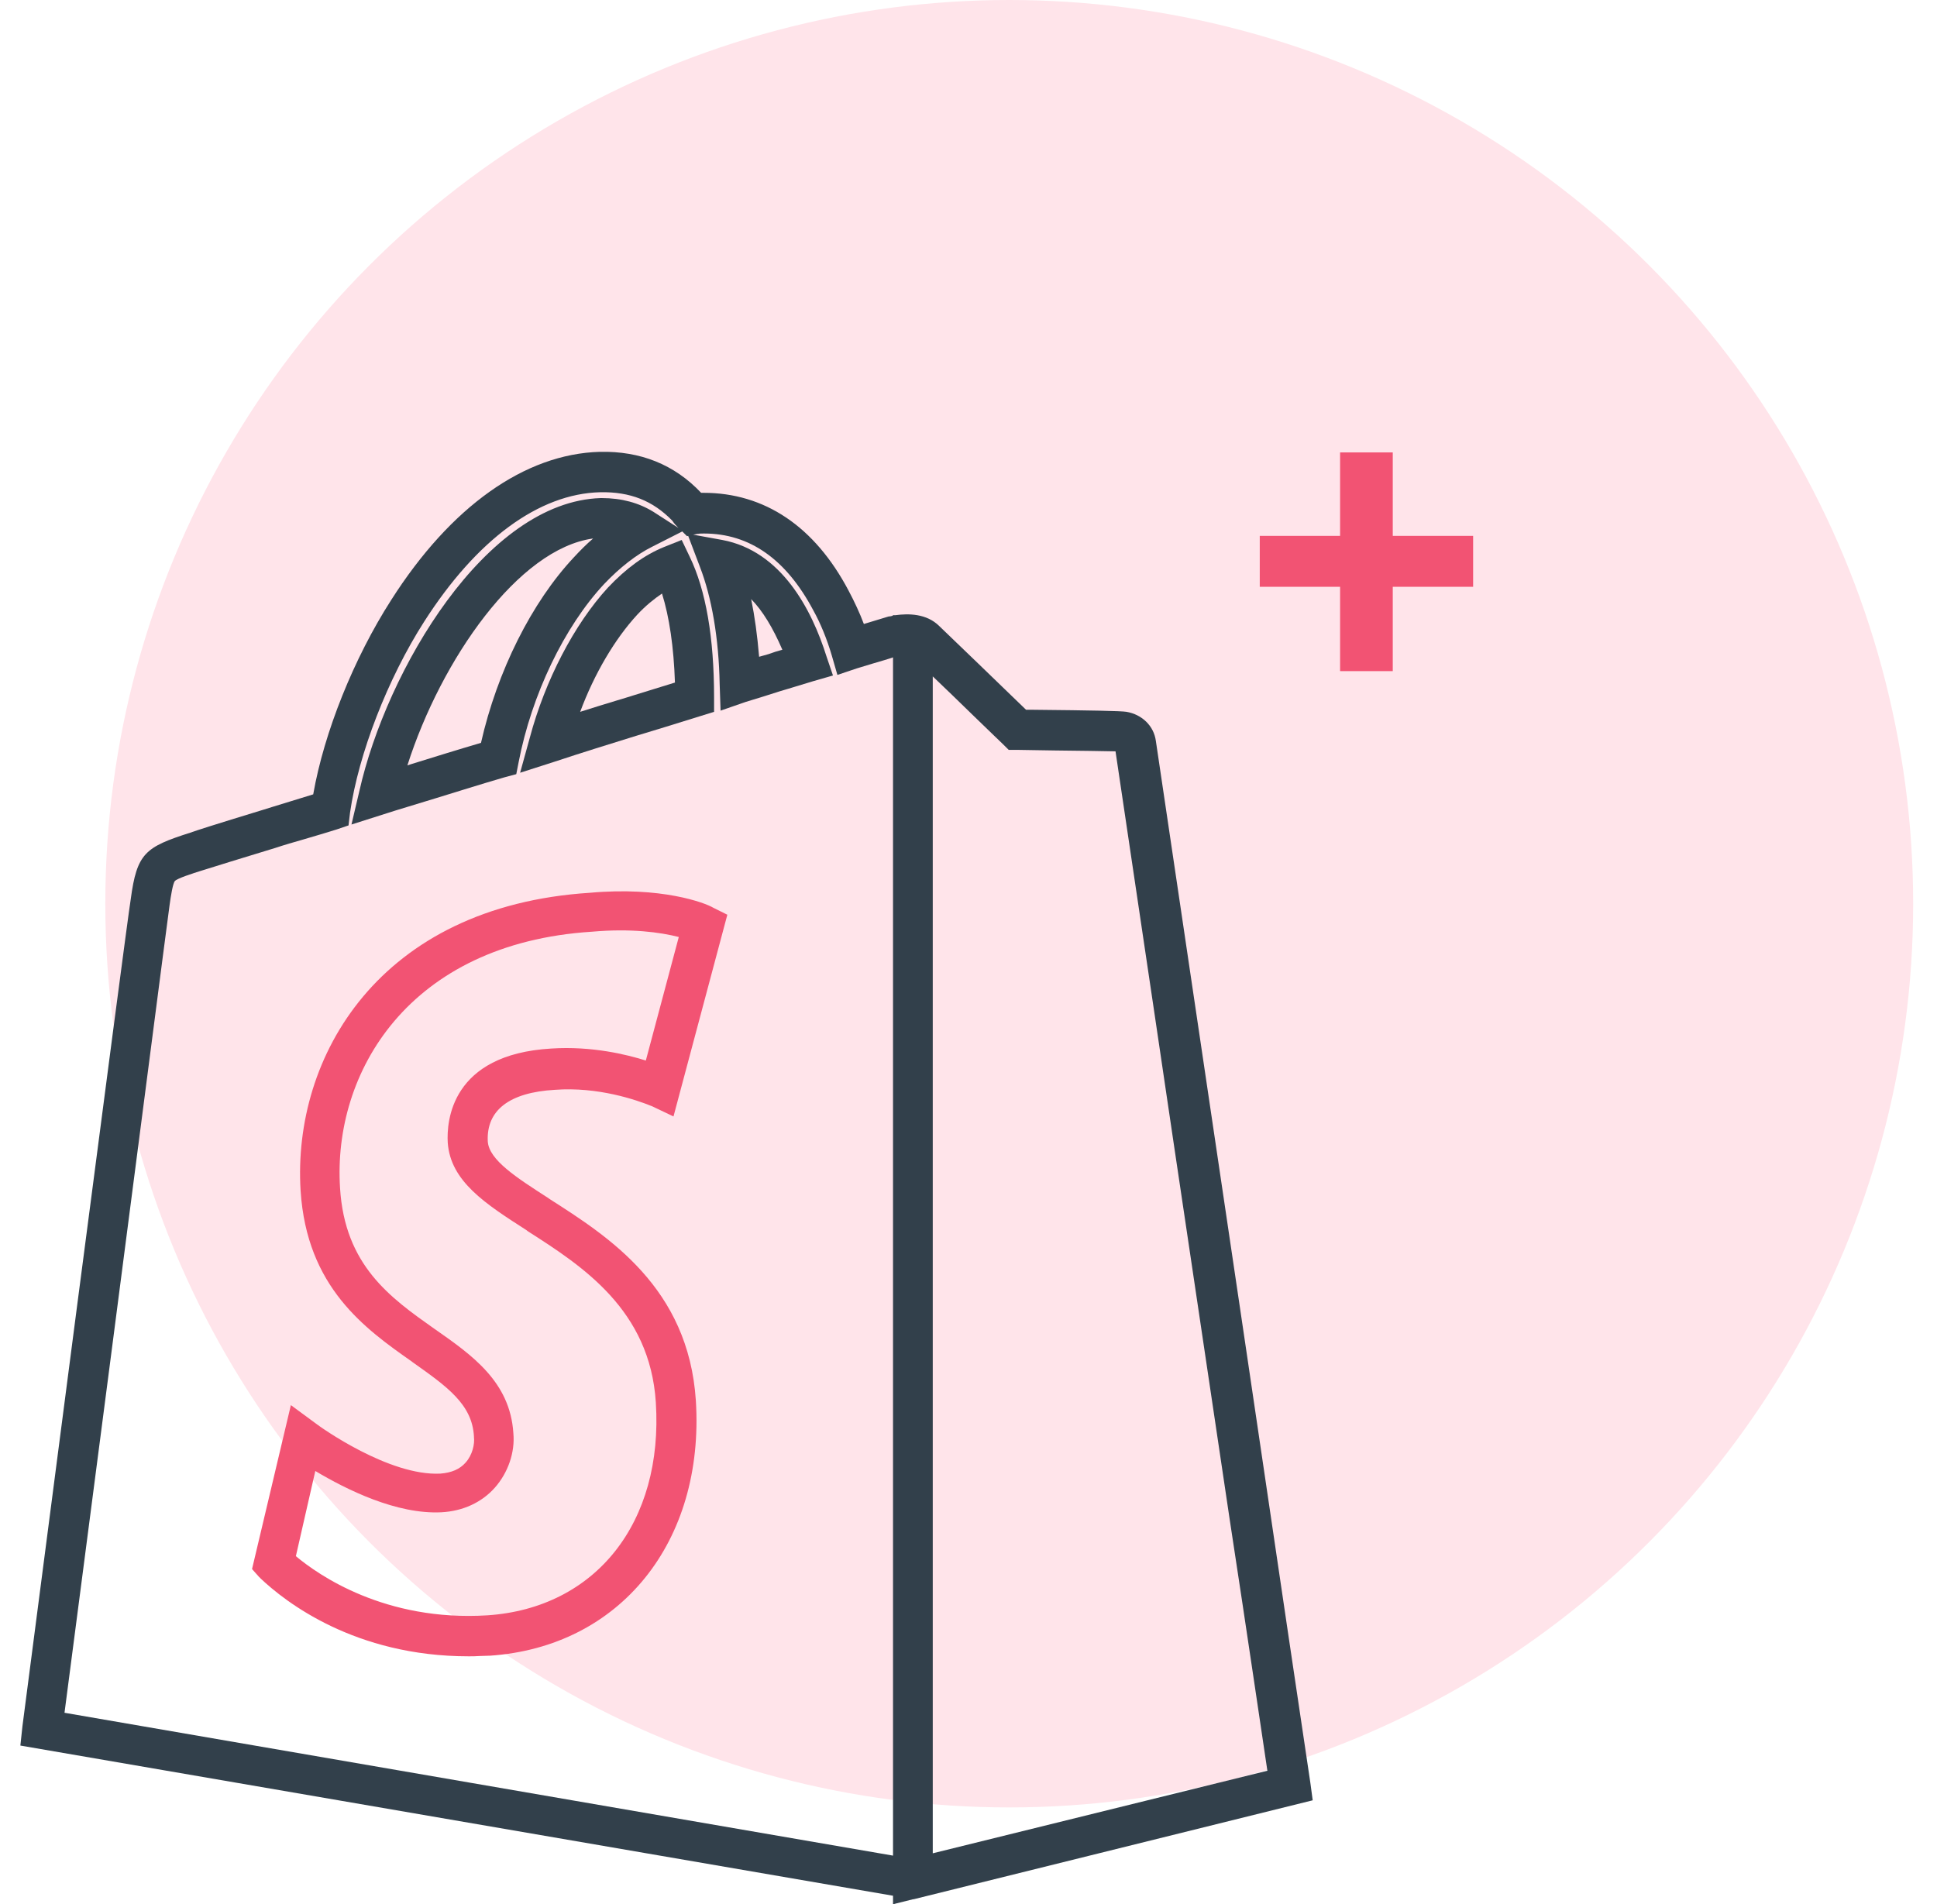 <svg width="60" height="59" viewBox="0 0 60 59" fill="none" xmlns="http://www.w3.org/2000/svg">
<circle cx="31.262" cy="28" r="28" fill="#FFE4EA"/>
<g clip-path="url(#clip0_10226_4489)">
<path d="M19.703 22.799C20.004 22.708 20.305 22.617 20.597 22.527L22.119 22.055V21.61C22.119 19.751 21.864 18.282 21.363 17.247L21.116 16.73L20.569 16.948C19.968 17.193 19.402 17.601 18.828 18.209C17.789 19.343 16.886 21.075 16.412 22.853L16.111 23.942L17.187 23.597C18.035 23.316 18.883 23.053 19.703 22.799ZM20.907 21.148L20.259 21.348C19.867 21.465 19.485 21.592 19.083 21.71C18.719 21.819 18.345 21.937 17.971 22.055C18.409 20.876 19.047 19.796 19.74 19.044C19.995 18.771 20.25 18.563 20.506 18.39C20.733 19.116 20.87 20.041 20.907 21.148Z" fill="#32404B"/>
<path d="M38.447 40.776C37.161 32.123 35.84 23.179 35.803 22.952C35.739 22.489 35.375 22.136 34.891 22.054C34.718 22.027 33.825 22.009 32.011 21.991H31.783C31.044 21.274 29.294 19.587 29.093 19.396C28.701 19.006 28.136 19.006 27.735 19.061H27.653V19.079C27.625 19.088 27.598 19.088 27.571 19.097H27.543L27.507 19.106C27.507 19.106 27.233 19.188 26.759 19.333C26.632 18.997 26.468 18.643 26.285 18.299C25.237 16.312 23.687 15.269 21.791 15.269H21.718C20.888 14.389 19.831 13.972 18.582 13.999C16.257 14.063 13.96 15.695 12.118 18.589C10.96 20.394 10.039 22.689 9.702 24.612C9.255 24.748 8.845 24.875 8.462 24.993L8.17 25.084C6.566 25.574 6.092 25.728 5.891 25.8C4.496 26.245 4.241 26.435 4.05 27.859C3.913 28.676 0.886 52.006 0.695 53.484L0.631 54.083L27.662 58.736V58.999L28.282 58.845H28.3L40.662 55.779L40.589 55.235C40.562 55.081 39.532 48.133 38.447 40.776ZM18.372 16.684C18.171 16.857 17.971 17.056 17.779 17.265C16.467 18.662 15.4 20.802 14.899 23.016C14.16 23.233 13.431 23.46 12.729 23.678L12.619 23.714C13.668 20.43 16.056 17.002 18.372 16.684ZM20.241 15.859C19.785 15.578 19.256 15.432 18.636 15.432H18.609C15.044 15.541 11.972 20.775 11.133 24.503L10.887 25.546L12.255 25.111C12.665 24.984 13.084 24.857 13.504 24.73C14.187 24.521 14.899 24.295 15.619 24.086L15.992 23.986L16.065 23.614C16.467 21.528 17.479 19.415 18.718 18.09C19.202 17.582 19.712 17.183 20.204 16.938L21.134 16.466L21.28 16.612L21.317 16.603L21.681 17.564C22.046 18.508 22.265 19.768 22.292 21.192L22.32 22.018L23.104 21.746C23.459 21.637 23.824 21.528 24.152 21.419C24.325 21.365 24.498 21.319 24.663 21.265C24.845 21.21 25.027 21.156 25.2 21.102L25.802 20.929L25.602 20.34C25.146 18.888 24.207 17.074 22.374 16.73L21.472 16.566L21.617 16.539H21.636C21.663 16.53 21.763 16.53 21.809 16.53C23.222 16.53 24.352 17.328 25.191 18.907C25.419 19.315 25.62 19.814 25.766 20.312L25.939 20.911L26.531 20.712C26.887 20.603 27.188 20.512 27.407 20.449C27.516 20.412 27.598 20.394 27.662 20.367V57.493L1.998 53.067C2.199 51.543 2.755 47.244 3.348 42.699C4.214 36.041 5.189 28.494 5.253 28.041C5.289 27.778 5.353 27.37 5.417 27.297C5.49 27.215 5.964 27.061 6.256 26.971L6.347 26.943C6.593 26.862 7.459 26.599 8.526 26.272C8.799 26.181 9.109 26.091 9.428 26C9.738 25.909 10.076 25.809 10.422 25.701L10.796 25.574L10.842 25.183C11.106 23.351 12.008 21.029 13.139 19.26C14.762 16.721 16.695 15.296 18.591 15.251C19.521 15.233 20.223 15.514 20.824 16.131C20.888 16.231 20.97 16.312 21.016 16.358L20.241 15.859ZM23.268 18.562C23.623 18.925 23.942 19.451 24.234 20.131C24.097 20.167 23.951 20.213 23.805 20.267C23.705 20.294 23.614 20.322 23.514 20.349C23.459 19.687 23.377 19.097 23.268 18.562ZM39.258 54.863L28.893 57.421V20.957C29.266 21.31 29.722 21.755 30.123 22.145C30.607 22.616 31.026 23.016 31.072 23.061L31.245 23.233H31.491C31.837 23.242 32.257 23.242 32.676 23.252C33.414 23.261 34.235 23.27 34.554 23.279C34.7 24.285 35.484 29.51 36.368 35.506C36.943 39.37 37.563 43.543 38.091 47.08C38.648 50.718 39.076 53.657 39.258 54.863Z" fill="#32404B"/>
<path d="M9.311 36.886C9.502 39.888 11.307 41.167 12.766 42.192L12.775 42.201C13.851 42.963 14.626 43.508 14.681 44.505V44.524C14.708 44.741 14.635 45.077 14.425 45.313C14.243 45.521 13.988 45.63 13.641 45.657C12.055 45.739 9.922 44.215 9.785 44.106L9.01 43.535L7.807 48.614L8.025 48.859L8.044 48.877C8.053 48.877 8.053 48.887 8.071 48.905C8.837 49.63 10.988 51.318 14.517 51.318C14.626 51.318 14.744 51.318 14.845 51.309C14.945 51.309 15.054 51.299 15.155 51.299H15.173C19.203 51.027 21.828 47.78 21.555 43.399C21.327 39.888 18.838 38.31 17.024 37.149L16.987 37.122C16.003 36.487 15.146 35.943 15.109 35.362C15.063 34.401 15.775 33.847 17.188 33.766C18.528 33.666 19.722 34.083 20.169 34.264C20.178 34.264 20.187 34.274 20.196 34.274L20.862 34.591L22.53 28.341L22.093 28.124C21.837 27.969 20.479 27.462 18.273 27.661C11.745 28.078 9.056 32.741 9.311 36.886ZM13.869 35.398C13.951 36.605 15.045 37.303 16.303 38.111L16.349 38.147C18.036 39.226 20.132 40.578 20.315 43.453C20.552 47.172 18.455 49.821 15.1 50.048C11.927 50.247 9.858 48.796 9.165 48.215L9.767 45.576C10.724 46.147 12.283 46.927 13.678 46.855C14.334 46.819 14.918 46.555 15.328 46.093C15.738 45.63 15.957 44.995 15.902 44.406C15.802 42.809 14.617 41.984 13.477 41.185L13.45 41.167C12.091 40.206 10.678 39.208 10.533 36.804C10.305 33.239 12.648 29.23 18.336 28.867C19.558 28.759 20.451 28.886 21.026 29.031L20.005 32.859C19.43 32.677 18.336 32.405 17.078 32.487C13.96 32.668 13.833 34.754 13.869 35.398Z" fill="#F25373"/>
<path d="M43.142 16.603V14.018H41.51V16.603H39.022V18.181H41.51V20.793H43.142V18.181H45.631V16.603H43.142Z" fill="#F25373"/>
</g>
<defs>
<clipPath id="clip0_10226_4489">
<rect width="45" height="45" fill="white" transform="translate(0.631 14)"/>
</clipPath>
</defs>
</svg>
